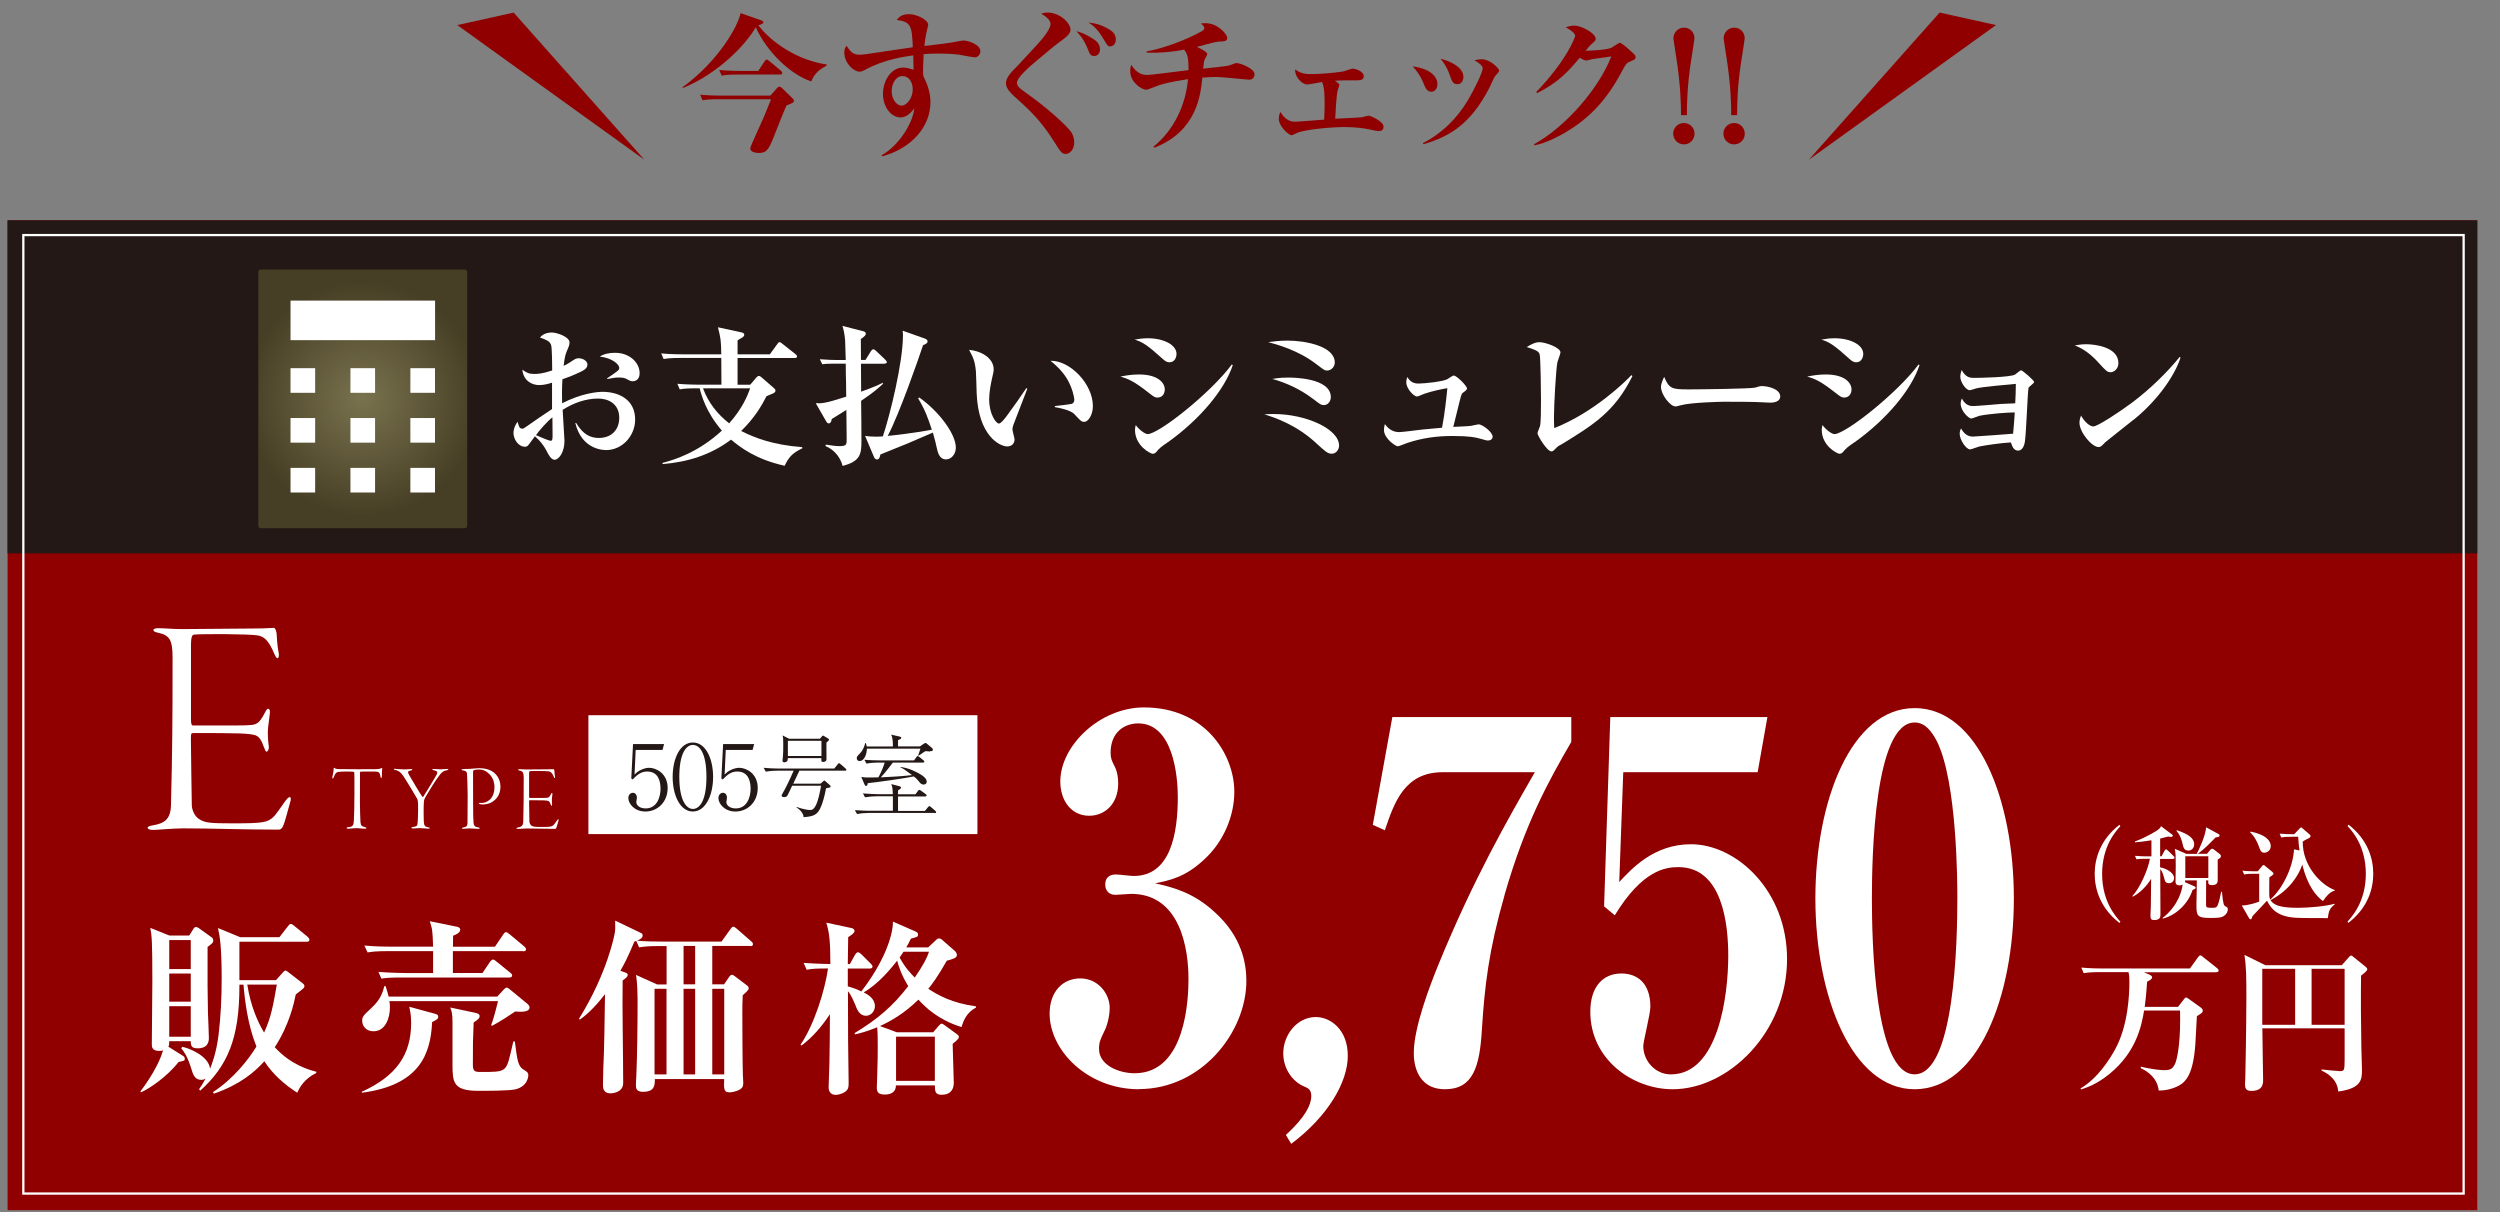 <?xml version="1.0" encoding="UTF-8"?>
<svg id="_レイヤー_2" data-name="レイヤー 2" xmlns="http://www.w3.org/2000/svg" xmlns:xlink="http://www.w3.org/1999/xlink" viewBox="0 0 330 160">
  <rect x="0" y="0" width="330" height="160" fill="#808080" stroke="none"/>
  <defs>
    <style>
      .cls-1, .cls-2 {
        fill: none;
      }

      .cls-3 {
        fill: #900000;
      }

      .cls-4 {
        fill: #231815;
      }

      .cls-5 {
        fill: #fff;
      }

      .cls-2 {
        stroke: #fff;
        stroke-miterlimit: 10;
        stroke-width: .3px;
      }

      .cls-6 {
        clip-path: url(#clippath);
      }

      .cls-7 {
        fill: url(#_名称未設定グラデーション_19);
      }
    </style>
    <clipPath id="clippath">
      <rect class="cls-1" width="330" height="160"/>
    </clipPath>
    <radialGradient id="_名称未設定グラデーション_19" data-name="名称未設定グラデーション 19" cx="47.89" cy="52.65" fx="47.89" fy="52.65" r="15.51" gradientUnits="userSpaceOnUse">
      <stop offset="0" stop-color="#79724e"/>
      <stop offset="1" stop-color="#473f25"/>
    </radialGradient>
  </defs>
  <g id="_レイヤー_4" data-name="レイヤー 4">
    <g class="cls-6">
      <rect class="cls-3" x="1" y="29.08" width="326" height="130.66"/>
      <rect class="cls-5" x="77.67" y="94.41" width="51.35" height="15.69"/>
      <path class="cls-5" d="M20.84,82.92c.96,0,1.88.12,3.21.12,1.88,0,7.92-.08,9.58-.08,1.54,0,2.04-.08,2.5-.08.17,0,.29.21.38.71.04.5.08,1.71.29,2.67.04.25,0,.62-.17.62-.12,0-.21-.12-.42-.58-.79-1.88-1.42-2.29-2.17-2.42-1.12-.21-7.42-.21-8.33-.12-.33.04-.5.12-.5,1.54v9.71c0,.62.12.75.25.75h5.67c2.13,0,2.46-.08,2.79-.29.29-.13.67-.63,1.08-1.46.17-.33.29-.46.42-.46s.21.17.21.46c0,.25-.17,1.33-.25,2.08-.08.83.04,2,.08,2.25.12.62-.17.88-.25.88-.17,0-.21-.21-.5-.92-.12-.38-.42-1.04-1-1.25-.88-.25-2.13-.29-8.13-.29-.38,0-.38.04-.38.96,0,2.08.12,7.79.12,8.58,0,.46.29,1.5,1.13,1.92.71.38,1.29.46,4.29.46,4,0,4.54-.12,5.29-.79.38-.33,1.04-1.33,1.46-1.92.42-.58.58-.75.75-.75s.21.25.04.75c-.33,1.12-.67,2.58-.92,3.08-.12.25-.29.46-.54.46-4.42,0-9.17-.17-12.58-.17-1.38,0-3.54.21-4,.21-.5,0-.75-.12-.75-.29s.29-.25.75-.33c1.5-.25,2.29-.83,2.33-2.67.17-6.75.21-10.79.21-19.46,0-2.46-.46-2.96-1.96-3.29-.42-.08-.58-.21-.58-.38,0-.08.25-.21.58-.21Z"/>
      <g>
        <path class="cls-5" d="M46.02,109.19c.58-.07.65-.28.69-.85.09-1.17.09-6.12.06-6.3-.01-.11-.05-.15-.09-.16-.07-.01-.36-.04-.92-.04s-.86.02-1.15.06c-.22.04-.37.19-.54.67-.05.12-.12.2-.16.2-.05,0-.05-.11-.04-.19.06-.36.17-.73.17-1.04,0-.11,0-.16.05-.19.02-.01.07.01.1.05.05.06.25.11.41.12.21.01,1.38.02,2.65.02.94,0,1.96,0,2.32-.01.33-.01.57-.02.78-.14.05-.04.09-.04.1-.01.01.04.01.06,0,.15-.04.15-.04.44-.04.89,0,.19-.05.28-.1.28s-.07-.11-.09-.19c-.02-.22-.11-.46-.21-.55-.11-.1-.25-.12-1.22-.12-.33,0-.99,0-1.2.02-.06.01-.07.1-.07.17,0,.44-.01,3.24-.01,3.74,0,.7.04,2.38.07,2.76.05.46.17.53.58.65.15.04.21.06.21.12,0,.07-.09.09-.25.09-.3,0-.59-.07-1.04-.07-.54,0-.91.07-1.11.07-.16,0-.22-.05-.22-.11,0-.05.12-.09.26-.11Z"/>
        <path class="cls-5" d="M52.2,101.5c.17,0,.76.06,1.15.06s.74-.04.88-.04c.15,0,.2.04.2.07,0,.06-.07.1-.21.12-.3.06-.36.14-.36.22,0,.07.07.26.21.48.22.38,1.36,2.32,1.66,2.74.01.01.11.07.15.01.51-.83,1.32-2.13,1.54-2.53.21-.33.3-.52.3-.64,0-.15-.1-.23-.44-.31-.11-.01-.22-.06-.22-.12,0-.04.07-.06.2-.06.35,0,.54.05.89.05.3,0,.62-.05.81-.05.15,0,.22.02.22.07s-.07.1-.27.12c-.36.06-.59.25-.83.55-.65.81-1.52,2.32-1.92,2.97-.12.21-.19.41-.2.52-.04.3-.04,1.08-.04,1.66,0,.32,0,.57.02.99.04.57.1.74.53.81.21.04.26.07.26.12,0,.06-.11.07-.21.07-.39,0-.8-.07-1.1-.07-.36,0-.53.05-.86.05-.17,0-.26-.05-.26-.1s.11-.09.27-.11c.48-.05.53-.16.57-.67.02-.26.05-1.06.05-1.6,0-.76-.01-1.02-.04-1.16-.01-.07-.04-.2-.07-.26-.48-.84-1.47-2.48-1.82-3-.38-.54-.67-.74-1.01-.8-.2-.04-.27-.09-.27-.12,0-.06.07-.07.23-.07Z"/>
        <path class="cls-5" d="M61.13,101.51c.19,0,.54-.01.88-.02.28-.01.99-.09,1.2-.09.99,0,1.74.27,2.21.79.43.44.64,1.07.64,1.62,0,1.17-.59,1.71-1.04,2.01-.43.31-.97.37-1.28.37-.17,0-.32-.02-.39-.05-.07-.02-.15-.06-.15-.11,0-.02.04-.06.14-.05.11.01.15.01.27.01.41,0,1.66-.32,1.66-2.11,0-.37-.1-1.12-.62-1.64-.39-.42-.83-.67-1.47-.67-.23,0-.53.05-.63.09-.05.02-.11.12-.11.23,0,.22.01,2.81.01,4.13s.02,2.17.05,2.52c.04.48.19.6.57.67.19.02.25.06.25.11,0,.06-.09.09-.2.09-.37,0-.6-.06-1.18-.06-.31,0-.62.05-.75.05-.11,0-.22-.01-.22-.07,0-.04.04-.07.21-.11.37-.07.51-.16.53-.57.01-.28.02-1.7.02-3.64,0-1.01-.06-2.65-.09-2.9-.01-.23-.16-.37-.51-.41-.07-.01-.2-.04-.2-.1,0-.04.09-.09.2-.09Z"/>
        <path class="cls-5" d="M68.54,101.53c.28,0,.55.04.95.04.55,0,2.34-.02,2.84-.02.46,0,.6-.02.74-.02.05,0,.09.06.11.21.01.15.02.51.09.79.01.07,0,.18-.05.18-.04,0-.06-.04-.12-.17-.23-.56-.42-.68-.64-.72-.33-.06-2.19-.06-2.47-.04-.1.01-.15.04-.15.46v2.87c0,.19.04.22.07.22h1.68c.63,0,.73-.02.83-.09.09-.04.2-.19.32-.43.05-.1.09-.14.12-.14s.06.05.06.14c0,.07-.05.39-.07.62-.02.25.01.59.02.67.04.19-.05.26-.07.26-.05,0-.06-.06-.15-.27-.04-.11-.12-.31-.3-.37-.26-.07-.63-.09-2.4-.09-.11,0-.11.01-.11.28,0,.62.04,2.31.04,2.54,0,.14.09.44.33.57.21.11.38.14,1.27.14,1.18,0,1.34-.04,1.57-.23.11-.1.31-.39.43-.57.12-.17.17-.22.22-.22s.06.07.01.22c-.1.33-.2.76-.27.91-.04.07-.09.14-.16.14-1.31,0-2.71-.05-3.72-.05-.41,0-1.05.06-1.18.06-.15,0-.22-.04-.22-.09s.09-.07.22-.1c.44-.07.68-.25.69-.79.05-2,.06-3.19.06-5.76,0-.73-.14-.88-.58-.97-.12-.02-.17-.06-.17-.11,0-.02.07-.06.17-.06Z"/>
      </g>
      <g>
        <path class="cls-5" d="M27.4,124.98c-.02,4.3,0,6.33.05,8.73.02.52.12,2.79.12,3.26,0,.35,0,1.41-1.48,1.41-.79,0-.91-.32-.91-.94h-2.84c0,.49-.02.54-.12.72l1.85,1.16c.1.05.32.17.32.44,0,.25-.07.27-.82.42-1.46,1.9-3.83,3.51-4.94,4l-.1-.12c.89-1.14,2.47-3.51,2.99-5.41-.15.05-.3.07-.52.07-.96,0-.96-.57-.96-.91,0-1.29.07-7.05.07-8.21,0-5.34-.07-6.08-.27-7.12l2.52,1.01h2.62l.57-.91c.07-.12.2-.22.32-.22.1,0,.27.07.37.15l1.66,1.19c.1.07.25.2.25.42,0,.32-.15.42-.74.87ZM25.18,124.09h-2.84v3.83h2.84v-3.83ZM25.18,128.51h-2.84v3.71h2.84v-3.71ZM25.18,132.82h-2.84v4.03h2.84v-4.03ZM41.74,141.64c-1.51.72-2.2,1.88-2.5,2.6-1.73-1.11-3.19-2.4-4.35-4.15-1.29,1.43-3.19,3.07-6.67,4.28l-.1-.22c2.69-1.73,4.75-4.38,5.73-6.01-1.14-2.82-1.53-6.03-1.71-8.16h-.54v.22c0,6.87-1.56,10.51-5.17,13.77l-.15-.2c.22-.32.44-.62.84-1.38-.12.07-.3.15-.57.15-.87,0-1.09-.77-1.31-1.51-.52-1.66-.96-2.22-1.31-2.65l.12-.2c.87.15,3.49,1.19,3.68,2.89.22-.54.82-2.08,1.11-4.38.3-2.47.42-4.99.42-7.49,0-4.25-.25-5.69-.49-6.7l2.94,1.21h5.17l1.11-1.43c.17-.22.25-.32.4-.32.12,0,.22.07.47.27l1.73,1.41c.1.1.25.25.25.4,0,.25-.22.27-.37.27h-8.87v5.07h4.82l.89-.99c.15-.15.22-.27.35-.27s.2.05.35.17l1.95,1.51c.1.07.22.2.22.35,0,.25-.1.32-1.14,1.11-.22,1.09-.82,3.96-2.77,6.97,2.1,2.32,4.52,2.99,5.49,3.24l-.02.17ZM32.64,129.97c.47,2.97,1.43,4.99,2.22,6.33.94-2.03,1.21-3.66,1.68-6.33h-3.91Z"/>
        <path class="cls-5" d="M57.04,134.92c-.2,4.25-1.66,8.31-9.25,9.32l-.05-.12c4.52-2.05,6.53-4.84,6.53-9.1,0-.96-.12-1.58-.25-2.13l3.26.89c.3.07.57.15.57.42,0,.3-.2.4-.82.72ZM67.99,133.53c-.3.22-2.15,1.43-3.04,1.88l-.12-.1c.2-.52.4-1.11.91-3.16h-14.34c.05.27.07.54.07.82,0,1.38-.57,3.16-2.18,3.16-1.04,0-1.48-.79-1.48-1.36s.12-.69,1.21-1.71c1.29-1.19,1.51-2.15,1.71-2.89h.17c.17.49.27.89.4,1.38h14.34l.84-.91c.15-.15.25-.27.4-.27.1,0,.22.05.47.27l2.25,1.85c.2.15.3.35.3.49,0,.67-1.19.59-1.9.54ZM69.05,125.55h-9.27v2.89h3.91l.99-1.48c.07-.1.25-.3.4-.3.12,0,.2.05.44.25l1.83,1.48c.1.07.25.2.25.37,0,.22-.2.27-.37.27h-14.21c-1.51,0-2.05.05-2.67.15l-.4-.89c1.51.12,3.24.15,3.51.15h3.71v-2.89h-5.98c-1.51,0-2.05.07-2.67.17l-.42-.91c1.51.15,3.26.15,3.53.15h5.54c-.07-2.13-.1-2.32-.44-3.36l3.53.72c.15.02.49.1.49.4,0,.44-.67.69-.94.79-.02.89-.02,1.16-.02,1.46h5.54l1.09-1.61c.07-.12.22-.32.37-.32.1,0,.2.05.47.27l1.93,1.61c.12.12.25.22.25.4,0,.22-.22.25-.37.25ZM68.01,143.79c-.74.2-3.81.2-4.87.2-3.31,0-3.41-1.11-3.41-3.49v-5.56c0-1.19-.12-1.51-.3-1.95l3.39.72c.17.05.49.12.49.42,0,.32-.35.54-.79.84-.1,2.47-.1,2.6-.1,5.54,0,.89.22.99,1.04.99,3.24,0,3.34,0,3.93-2.45.27-1.16.3-1.29.37-1.58h.2c.32,2.55.42,3.31,1.21,3.76.44.25.57.4.57.69,0,.05,0,1.46-1.73,1.88Z"/>
        <path class="cls-5" d="M99.01,124.86h-4.99v5.07h1.56l.62-.91c.2-.3.32-.35.42-.35s.27.1.35.17l1.66,1.26c.1.07.2.2.2.35,0,.25-.42.59-.79.92-.05,1.09-.05,1.41-.05,2.6,0,1.48.02,6.35.07,7.89,0,.15.05.87.05.99,0,.37,0,.69-.42.94-.52.32-1.16.4-1.38.4-.77,0-.77-.42-.72-1.75h-9.15c0,.77,0,1.68-1.56,1.68-.89,0-.94-.47-.94-.89,0-.22.02-.79.05-1.09.12-2.65.17-6.92.17-9.69,0-1.19-.02-2.6-.2-3.76l2.79,1.26h1.24v-5.07h-.96c-1.51,0-2.05.07-2.67.17l-.37-.84-.25.07c-.84,2.05-1.43,3.14-1.85,3.86l.62.22c.25.1.35.17.35.32,0,.22-.15.37-.67.74-.07,3.76.07,9.76.07,13.52,0,1.38-1.63,1.38-1.68,1.38-.99,0-.99-.79-.99-1.16,0-1.11.07-2.89.12-4,.05-1.71.07-2.35.15-7.93-1.58,2.05-2.74,2.94-3.31,3.36l-.12-.12c3.78-6.08,4.7-11.17,4.72-11.32.07-.47.07-.59.05-1.63l3.36,1.61c.12.05.27.12.27.35,0,.3-.27.49-.74.69,1.11.1,2.25.12,3.39.12h7.76l1.19-1.66c.17-.25.25-.3.37-.3s.2.05.44.25l1.9,1.66c.15.12.25.22.25.4,0,.22-.2.25-.37.25ZM87.98,130.52h-1.58v11.3h1.58v-11.3ZM91.76,124.86h-1.53v5.07h1.53v-5.07ZM91.76,130.52h-1.53v11.3h1.53v-11.3ZM95.6,130.52h-1.58v11.3h1.58v-11.3Z"/>
        <path class="cls-5" d="M126.94,135.58c-3.09-.96-4.77-2.6-5.71-3.63-1.93,1.9-3.73,2.87-5.07,3.49l2.22.82h4.8l.72-.84c.07-.07.27-.3.37-.3s.2.05.37.17l1.63,1.19c.07.05.3.2.3.37,0,.15,0,.3-.82.94,0,.35.15,4.92.15,5.14,0,.69-.27,1.58-1.63,1.58-.82,0-.87-.47-.87-1.24h-5.14c.02.84-.62,1.21-1.41,1.21-.96,0-1.11-.32-1.11-.99,0-.22.05-1.24.05-1.46.07-1.85.07-3.26.07-3.88,0-.84,0-1.71-.07-2.55-1.41.57-2.25.79-2.92.94l-.07-.17c3.07-1.85,5.07-3.58,7.09-6.2-.92-1.48-1.29-2.69-1.46-3.36-.77.96-2.4,3.02-4.42,4.18.57.3,1.48.82,1.48,1.83,0,.57-.44,1.26-1.19,1.26-.87,0-1.19-.87-1.43-1.51-.12-.27-.49-1.21-.94-1.73,0,1.95,0,3.78.02,6.53,0,1.56.07,4.05.07,5.61,0,.49-.02.82-.47,1.14-.54.37-1.11.4-1.26.4-.54,0-.91-.35-.91-.99,0-.49.1-2.67.1-3.11.05-1.8.05-3.88.07-6.55-1.04,1.58-2.25,3.02-3.76,4.15l-.12-.12c1.8-2.62,3.21-7.14,3.63-10.06-1.51,0-2.08.02-2.82.17l-.4-.91c1.56.12,3.41.15,3.53.15,0-3.02-.15-4.23-.54-5.46l3.36.72c.12.02.37.15.37.37,0,.32-.64.69-.84.82-.02.57-.05,3.04-.05,3.56h.27l.69-1.24c.07-.12.22-.32.37-.32s.35.15.47.27l1.21,1.21c.17.17.25.27.25.4,0,.22-.2.27-.37.27h-2.89v2.35c.72.2,1.24.4,1.78.67,2.92-3.76,4.18-7.27,4.18-9.22l2.94,1.29c.3.12.37.25.37.42,0,.3-.1.32-.94.54-.25.52-.37.74-.62,1.16h2.89l1.11-1.04c.07-.07.2-.15.32-.15s.27.05.4.17l1.75,1.53c.07.07.22.3.22.47,0,.42-.49.54-1.33.77-1.24,2.18-1.98,3.14-2.45,3.71,1.26.82,3.09,1.88,6.3,2.32v.15c-1.31.72-1.66,1.78-1.93,2.62ZM123.4,136.84h-5.12v5.83h5.12v-5.83ZM119.27,125.62c-.12.17-.25.37-.52.77.74,1.38,1.53,2.18,2,2.65,1.19-1.76,1.61-2.6,1.88-3.41h-3.36Z"/>
      </g>
      <g>
        <path class="cls-4" d="M85.17,107.12c-1.41,0-2.23-1.03-2.23-1.78,0-.37.24-.69.61-.69.29,0,.52.25.52.65,0,.15-.08.49-.08.57,0,.42.44.84,1.24.84,1.51,0,1.96-1.53,1.96-2.6,0-1-.3-2.27-1.77-2.27-.83,0-1.33.46-1.91,1.05l-.18-.13.23-4.54h4.1l-.21.77h-3.54l-.15,3.25c.26-.26.46-.45.92-.65.38-.17.73-.24,1.02-.24.92,0,2.43.75,2.43,2.66s-1.39,3.11-2.92,3.11Z"/>
        <path class="cls-4" d="M91.46,107.12c-1.68,0-2.67-2.14-2.67-4.56s.97-4.55,2.67-4.55,2.67,2.14,2.67,4.55-1,4.56-2.67,4.56ZM91.46,98.33c-.9,0-1.79,1.13-1.79,4.22s.92,4.23,1.79,4.23c.83,0,1.79-.97,1.79-4.23s-.96-4.22-1.79-4.22Z"/>
        <path class="cls-4" d="M97.06,107.12c-1.41,0-2.23-1.03-2.23-1.78,0-.37.24-.69.61-.69.29,0,.52.25.52.65,0,.15-.08.49-.08.57,0,.42.44.84,1.24.84,1.51,0,1.96-1.53,1.96-2.6,0-1-.3-2.27-1.77-2.27-.83,0-1.33.46-1.91,1.05l-.18-.13.23-4.54h4.1l-.21.77h-3.54l-.15,3.25c.26-.26.46-.45.92-.65.38-.17.73-.24,1.02-.24.92,0,2.43.75,2.43,2.66s-1.39,3.11-2.92,3.11Z"/>
        <path class="cls-4" d="M111.56,101.73h-6.04c-.23.48-.58,1.24-.81,1.71h3.6l.34-.3s.12-.11.17-.11c.04,0,.12.08.18.13l.52.46s.12.1.12.2c0,.06-.05.11-.11.13-.06.02-.32.07-.49.1-.19,1.06-.49,2.08-.76,2.64-.43.88-.92,1.08-2.2,1.18-.02-.18-.06-.31-.13-.45-.26-.49-.67-.75-.81-.84l.02-.06c1.02.37,1.66.4,1.76.4.26,0,.51-.06.81-.7.31-.67.52-1.74.65-2.5h-3.82c-.14.33-.59,1.24-.61,1.27-.08.18-.27.23-.44.23-.2,0-.34-.07-.34-.19,0-.08.06-.18.07-.2.43-.73.89-1.65,1.52-3.1h-2.15c-.24,0-.95.02-1.52.13l-.29-.51c.62.05,1.35.1,1.97.1h7.35l.45-.56c.07-.09.12-.15.18-.15.07,0,.15.07.21.13l.64.56c.06.06.12.11.12.18,0,.12-.13.13-.19.13ZM109.09,98.01v1.03c0,.19.02,1.06.01,1.18-.01.24-.21.36-.43.36-.27,0-.26-.09-.25-.51h-4.43c0,.23-.02.31-.06.36-.08.14-.27.2-.4.2-.14,0-.24-.08-.24-.23,0-.13.06-.5.06-.58.04-.48.04-1,.04-1.59,0-.74-.01-.9-.1-1.16l.86.44h4.09l.25-.3c.07-.08.1-.11.15-.11.04,0,.06.01.15.07l.51.31c.06.04.13.07.13.17,0,.11-.24.27-.34.37ZM108.43,97.79h-4.43v2h4.43v-2Z"/>
        <path class="cls-4" d="M123.39,107.31h-8.74c-.42,0-1.07.05-1.52.14l-.29-.51c.89.07,1.76.08,1.97.08h3.05v-1.91h-2.15c-.42,0-1.08.05-1.53.13l-.27-.51c.89.07,1.75.1,1.97.1h1.97c-.04-.84-.04-.87-.2-1.33l1.11.29c.08.04.18.08.18.19s-.27.27-.4.36c-.01.08-.01.39-.01.5h2.31l.33-.44c.07-.09.11-.14.17-.14s.11.02.24.12l.61.44s.12.08.12.18c0,.12-.11.13-.19.13h-3.58v1.91h3.55l.39-.48c.07-.1.13-.15.21-.15.05,0,.06.01.19.12l.57.49c.07.07.12.11.12.19,0,.11-.1.12-.18.12ZM122.76,99.2c-.15,0-.46-.04-.58-.05-.17.08-.23.11-.52.33-.19.13-.3.2-.4.27l-.06-.04c.04-.11.29-.87.3-.89h-7.07c-.01.82-.4,1.64-.95,1.64-.21,0-.39-.13-.39-.37,0-.21.1-.32.39-.61.38-.37.61-.88.73-1.4h.07c.06.15.09.25.13.45h3.45c0-.42,0-1.13-.23-1.56l1.13.26c.18.05.21.07.21.14,0,.15-.15.21-.43.33v.82h2.9l.42-.29c.06-.04.26-.17.29-.17.06,0,.11.04.21.12l.63.52c.14.12.15.2.15.26,0,.13-.06.2-.37.2ZM121.91,103.56c-.3,0-.44-.18-.68-.48-.24-.31-.48-.49-.61-.59-.93.21-5.06.8-6.09.89,0,.08-.01.36-.21.36-.07,0-.13-.02-.23-.25l-.4-.94c.36.07.44.08,1.15.08.64,0,.92-.01,1.11-.02.34-.63.62-1.27.83-1.95h-.88c-.24,0-.96.02-1.53.14l-.27-.51c.62.05,1.35.08,1.97.08h4.58l.31-.42c.05-.08.09-.15.17-.15s.2.11.23.13l.53.42s.12.11.12.18c0,.13-.12.13-.18.13h-3.97c-.19.25-1.01,1.33-1.59,1.95,1.32-.06,2.82-.14,4.12-.3-1.03-.76-1.14-.84-1.51-1v-.07c.45.07.96.17,1.58.44,1.06.48,1.87.96,1.87,1.5,0,.12-.07.38-.42.38Z"/>
      </g>
      <g>
        <path class="cls-5" d="M150.36,143.78c-6.87,0-11.81-5.18-11.81-9.97,0-2.95,1.76-4.66,4.05-4.66,2.41,0,3.88,2.1,3.88,3.87,0,1.12-.35,2.43-.7,3.08-.53,1.12-.71,1.44-.71,2.36,0,2.16,2.64,3.21,4.7,3.21,6.81,0,7.11-9.97,7.11-12.46,0-3.8-1-11.22-7.58-11.22-.29,0-1.7.13-2.06.13-.82,0-1.35-.52-1.35-1.38s.53-1.31,1.41-1.31c.35,0,2,.2,2.35.2,4.88,0,5.82-5.64,5.82-10.43,0-2.69-.59-9.71-5.23-9.71-1.76,0-3.64,1.11-3.64,3.87,0,.79.18,1.05.41,1.57.18.33.59,1.05.59,2.49,0,2.76-1.82,4.26-3.82,4.26-2.41,0-3.82-2.03-3.82-4.53,0-4.72,5.23-9.77,11.04-9.77,8.11,0,11.93,6.23,11.93,11.15,0,3.08-1.35,6.56-4.05,8.99-2.47,2.3-4.52,2.69-6.4,3.08,2.29.52,5.05,1.18,7.93,3.87,3.47,3.15,4.11,6.63,4.11,8.99,0,6.82-5.93,14.3-14.16,14.3Z"/>
        <path class="cls-5" d="M170.44,150.99l-.7-1.18c2.58-2.36,3.35-4,3.35-5.12,0-.85-.41-1.05-.88-1.25-1.65-.66-2.82-2.43-2.82-4.4,0-2.43,1.82-4.79,4.29-4.79,1.94,0,4.23,1.64,4.23,5.12s-2.64,8-7.46,11.61Z"/>
        <path class="cls-5" d="M198.61,118.13c-2.11,7.35-2.64,12.07-3,17.78-.29,4.92-1.17,7.87-4.88,7.87-3.05,0-4.11-2.36-4.11-4.79,0-3.41,2.17-8.99,3.23-11.61,4.7-11.48,9.22-19.29,12.75-25.45h-12.16c-5.05,0-6.4,4-7.64,7.67l-1.59-.72,2.58-14.23h23.62v3.28c-3,5.18-6.05,10.63-8.81,20.2Z"/>
        <path class="cls-5" d="M214.27,101.93l-.53,14.5c1.65-1.77,4.58-4.99,9.46-4.99,5.99,0,12.69,6.1,12.69,15.15,0,9.71-7.75,17.19-15.1,17.19-5.29,0-10.87-3.94-10.87-10.23,0-3.28,1.65-5.05,4.11-5.05,2,0,3.82,1.18,3.82,4.4,0,.92-.94,4.59-.94,5.18,0,1.9,1.53,3.74,3.64,3.74,6.29,0,7.58-10.43,7.58-15.68,0-4-.71-11.68-6.58-11.68-1.7,0-4.76.39-8.4,6.36l-1.41-1.18.82-24.99h20.74l-1.29,7.28h-17.74Z"/>
        <path class="cls-5" d="M252.73,143.78c-8.28,0-13.1-12.27-13.1-25.19s4.76-25.12,13.1-25.12,13.1,12.07,13.1,25.12-4.76,25.19-13.1,25.19ZM255.61,97.73c-.65-1.18-1.47-2.36-2.88-2.36-5.29,0-5.64,17.58-5.64,23.22s.35,23.22,5.64,23.22,5.64-17.58,5.64-23.22c0-1.77,0-15.55-2.76-20.86Z"/>
      </g>
      <g>
        <path class="cls-5" d="M292.56,128.34h-9.56l.7.3c.34.14.38.3.38.38,0,.24-.46.46-.66.56-.08,1.04-.14,2.05-.32,3.33h4.4l.8-1.04c.08-.1.16-.2.28-.2.08,0,.22.1.3.16l1.63,1.17c.16.12.26.26.26.4,0,.24-.08.28-.78.74-.04.58-.18,3.29-.2,3.65-.28,3.96-1.2,5.08-2.43,5.64-.56.26-1.33.52-2.41.52-.18-1.61-1.35-2.47-2.39-2.97l.04-.18c1.81.44,2.85.46,3.11.46.72,0,1.1-.12,1.45-.96.16-.4.62-2.17.62-5.62,0-.46,0-1.02-.02-1.29h-4.74c-.34,2.13-1.1,5.52-4.52,8.33-1.71,1.41-3.09,1.85-3.79,2.09l-.08-.14c2.27-1.31,3.9-3.92,4.58-5.18,1.73-3.15,1.87-7.33,1.87-8.86,0-.68-.02-.86-.12-1.31h-3.74c-1.22,0-1.67.06-2.17.14l-.32-.74c1.2.12,2.63.12,2.85.12h11.49l1.06-1.47c.08-.12.2-.26.32-.26.1,0,.24.12.36.22l1.85,1.47c.12.1.2.2.2.3,0,.2-.18.22-.3.22Z"/>
        <path class="cls-5" d="M311.66,128.76c-.04,2.71-.02,6.47.04,9.54.02.44.08,2.45.08,2.85,0,1.29,0,2.51-3.13,2.93-.14-1.75-1.61-2.47-2.21-2.77l.02-.14c.56.08,2.33.22,2.41.22.56,0,.62-.1.62-1.53v-4.12h-10.86c0,1.06.1,5.8.1,6.79,0,.48,0,1.47-1.57,1.47-.74,0-.82-.42-.82-.88,0-.14.04-.74.04-.86.02-.46.14-7.31.14-10.56,0-2.47,0-4.06-.26-5.66l2.77,1.37h10.08l.94-1.06c.06-.06.18-.22.28-.22s.16.06.32.18l1.59,1.29c.12.1.24.2.24.34,0,.22-.52.62-.82.84ZM302.96,127.88h-4.34v7.39h4.34v-7.39ZM309.49,127.88h-4.36v7.39h4.36v-7.39Z"/>
      </g>
      <g>
        <path class="cls-5" d="M279.77,121.83c-2.55-1.98-3.27-4.48-3.27-6.48s.72-4.5,3.27-6.48l.12.19c-.58.62-2.41,2.61-2.41,6.3s1.85,5.68,2.41,6.3l-.12.19Z"/>
        <path class="cls-5" d="M286.83,113.38h-1.7v1.11c.71.11,1.85.66,1.85,1.43,0,.17-.11.66-.67.66-.47,0-.54-.24-.68-.82-.09-.35-.25-.82-.48-1.03,0,1.65.03,4.3.03,5.96,0,.29,0,.76-.84.76-.32,0-.48-.09-.48-.58,0-.2.05-1.07.05-1.25.01-.58.04-3.09.04-3.62-.56.95-1.53,1.92-2.44,2.37l-.04-.09c.99-1.03,2.08-3.51,2.32-4.92h-.71c-.58,0-.79.03-1.06.07l-.21-.46c.6.05,1.21.07,1.51.07h.67v-2.12c-.99.16-1.65.23-2.17.27v-.12c.54-.19,1.65-.68,2.69-1.31.54-.33.64-.48.75-.7l1.47,1.11c.05.04.08.08.08.13,0,.17-.19.17-.25.17-.09,0-.21-.01-.35-.05-.59.16-.82.21-1.07.27v2.34h.19l.39-.74c.05-.09.12-.17.2-.17.11,0,.19.11.24.15l.76.74c.08.07.12.13.12.2,0,.13-.11.15-.2.15ZM293.48,120.96c-.31.17-.76.21-1.7.21-1.81,0-1.85-.29-1.85-1.82,0-.5.07-2.69.05-3.14h-1.54c0,.08-.01.15-.03.23l1.26.56c.05.03.15.09.15.16,0,.13-.09.2-.4.31-.6,1.9-2.29,3.39-3.93,3.79l-.03-.08c2.16-1.71,2.57-3.76,2.65-4.42-.09.05-.23.11-.4.11-.54,0-.54-.36-.54-.55,0-.31.03-1.73.03-2.02,0-1.43-.01-1.66-.13-2.26l1.53.67h1.43l-.05-.03c.21-.36,1.17-2.37,1.23-3.48l1.66.91s.12.09.12.17c0,.21-.32.24-.52.25-1.04,1.07-1.49,1.53-2.36,2.17h1.22l.42-.51c.08-.11.16-.16.24-.16s.17.05.23.09l.79.62c.05.04.15.13.15.27,0,.21-.25.38-.42.43v2.61c0,.36,0,.79-.76.79-.52,0-.51-.25-.48-.63h-.29c0,.51-.01,2.76-.01,3.22,0,.4.15.4.87.4.33,0,.54-.01.68-.38.2-.51.29-1,.44-1.73h.11c.16,1.74.25,1.79.48,1.93.24.13.29.16.29.39,0,.16-.05.6-.59.91ZM288.85,112.27c-.54,0-.63-.38-.75-.88-.05-.25-.27-1.15-.8-1.7l.04-.11c1.41.5,2.29.99,2.29,1.88,0,.52-.39.82-.78.82ZM291.5,113.03h-3.04v2.87h3.04v-2.87Z"/>
        <path class="cls-5" d="M307.26,121.19c-.72.01-3.59,0-4.3-.05-2.3-.17-3.16-1.11-3.71-2.25-.05.05-1.59,1.7-1.92,2.04-.03.05-.09.29-.12.33-.03.04-.08.09-.13.09-.11,0-.19-.11-.21-.16l-.96-1.67c.83.03,2.09-.42,2.3-.51v-3.67h-.75c-.76,0-1.07.05-1.23.09l-.23-.5c.62.07,1.5.08,1.61.08h.42l.54-.66c.09-.12.16-.17.21-.17s.13.05.21.12l.95.78c.08.07.16.16.16.24s-.05.15-.19.24c-.16.11-.2.13-.36.27,0,.29-.03,2.4.01,2.59.28,1.23,1.85,1.41,3.82,1.41,1.41,0,3.64-.2,4.8-.54v.09c-.71.56-.78.91-.91,1.81ZM298.89,112.56c-.44,0-.55-.35-.7-.78-.19-.59-.64-1.45-1.18-1.92l.08-.09c1.92.39,2.65,1.15,2.65,1.92,0,.58-.5.87-.86.87ZM306.63,118.94c-.88-.63-2.04-2-2.73-4.81-.44,1.34-1.65,3.36-4.17,4.68l-.04-.08c1.8-1.61,3.03-4.54,3.12-6.62l.72.15c-.11-.87-.12-1.03-.17-1.81h-.79c-.82,0-1.11.03-1.45.09l-.21-.5c.63.05,1.27.08,1.92.08l.7-.74c.08-.08.13-.16.23-.16.05,0,.11.07.16.11l.91.78s.17.16.17.25c0,.16-.21.28-.38.35-.31.15-.46.24-.66.38-.04,3.23,2.45,5.76,4.22,6.39v.09c-.28.07-.74.19-1.55,1.37Z"/>
        <path class="cls-5" d="M310,121.83l-.12-.19c.56-.62,2.41-2.61,2.41-6.3s-1.84-5.68-2.41-6.3l.12-.19c2.55,1.98,3.27,4.47,3.27,6.48s-.72,4.5-3.27,6.48Z"/>
      </g>
      <rect class="cls-4" x="1" y="29.08" width="326" height="43.96"/>
      <g>
        <rect class="cls-7" x="34.1" y="35.58" width="27.57" height="34.14" rx=".31" ry=".31"/>
        <rect class="cls-5" x="38.35" y="39.68" width="19.08" height="5.22"/>
        <g>
          <rect class="cls-5" x="38.35" y="48.6" width="3.25" height="3.25"/>
          <rect class="cls-5" x="38.35" y="55.18" width="3.25" height="3.25"/>
          <rect class="cls-5" x="38.35" y="61.76" width="3.25" height="3.25"/>
        </g>
        <g>
          <rect class="cls-5" x="46.26" y="48.6" width="3.25" height="3.25"/>
          <rect class="cls-5" x="46.26" y="55.18" width="3.25" height="3.25"/>
          <rect class="cls-5" x="46.26" y="61.76" width="3.25" height="3.25"/>
        </g>
        <g>
          <rect class="cls-5" x="54.17" y="48.6" width="3.25" height="3.25"/>
          <rect class="cls-5" x="54.17" y="55.18" width="3.25" height="3.25"/>
          <rect class="cls-5" x="54.17" y="61.76" width="3.25" height="3.25"/>
        </g>
      </g>
      <g>
        <path class="cls-5" d="M80.04,59.41c-.32,0-3.23,0-4.1-3.57h.12c.56.9,1.35,1.97,2.99,1.97s2.69-1.06,2.69-2.65c0-1.95-1.55-2.55-2.77-2.55-1.67,0-3.27.58-4.7,1.49.04.68.24,3.92.24,4.08,0,1.59-.78,2.51-1.31,2.51-.48,0-.88-.82-1.06-1.19-.38-.74-.9-1.37-1.53-1.91-.16.24-.44.58-.58.78-.26.36-.38.6-.74.6-.86,0-1.51-.98-1.51-1.83,0-.1,0-.74.54-1.47.04.12.18.62.26.74.06.08.2.18.36.18.14,0,.28-.1.54-.28,1.12-.78,2.57-1.79,3.39-2.31v-3.49c-.42.14-1.06.32-1.69.32-.98,0-2.09-.58-2.23-2.03.6.42.88.56,1.59.56.48,0,1.08-.04,2.35-.46,0-.7-.02-2.95-.14-3.35-.18-.54-.66-.7-1.47-1,.36-.46.96-.66,1.57-.66s2.33.54,2.33,1.33c0,.22-.12.58-.16.66-.4.9-.46,1.1-.62,2.41.34-.16.58-.28.9-.5.58-.4.74-.5,1.1-.5.52,0,1.14.34,1.14.82,0,.56-.48.8-1.55,1.27-.3.14-.86.38-1.75.68-.08,1.33-.06,2.29-.04,3.17,2.55-1.31,4.62-1.51,5.34-1.51,2.11,0,4.3,1,4.3,3.65,0,2.17-1.71,4.04-3.84,4.04ZM72.92,55.09c-.6.44-1.83,1.83-2.17,2.35.64.28,1.71.74,1.93.74.16,0,.26-.04.26-.62,0-.36-.02-2.07-.02-2.47ZM83.56,50.33c-.3,0-.4-.06-1.02-.38-.26-.12-.76-.12-.86-.12-.46,0-.64.04-1.53.2v-.1c1.53-1.04,1.59-1.08,1.59-1.39,0-.38-.82-1.27-2.57-1.47.58-.38,1.31-.5,2.01-.5,1.95,0,3.25,1.31,3.25,2.69,0,1.02-.76,1.06-.86,1.06Z"/>
        <path class="cls-5" d="M103.57,61.48c-3.88-.86-5.92-2.49-7.07-3.45-2.75,2.07-5.82,2.97-9.04,3.23v-.16c1.61-.42,4.72-1.39,7.83-4.26-2.13-2.45-2.73-4.78-2.93-5.58h-.46c-1.22,0-1.67.04-2.17.14l-.32-.74c1.2.1,2.63.12,2.85.12h2.97c0-.76-.02-3.43-.02-3.53h-5.44c-1.23,0-1.67.06-2.17.14l-.32-.74c1.23.12,2.63.12,2.87.12h5.06c-.04-1.85-.06-2.05-.44-3.57l3.13.68c.2.04.34.14.34.3,0,.14-.08.24-.18.32-.12.08-.56.34-.7.42v1.85h4.26l.98-1.35c.1-.14.18-.26.3-.26.1,0,.24.1.38.22l1.73,1.37c.1.08.2.18.2.3,0,.14-.1.2-.3.2h-7.55v3.53h1.67l.8-.94c.1-.12.22-.22.34-.22s.22.08.32.16l1.67,1.45c.12.1.2.18.2.34,0,.18-.14.28-.36.38-.12.06-.7.28-.82.34-.62,1.23-1.57,2.87-3.35,4.6,1.73.88,4.2,1.85,8.07,2.13v.16c-1.45.68-1.85,1.31-2.33,2.31ZM92.8,51.26c.68,1.87,1.89,3.41,3.45,4.62,1.79-2.01,2.45-3.73,2.77-4.62h-6.23Z"/>
        <path class="cls-5" d="M116.74,48.01h-3.09l.02,3.69c1.79-.64,2.39-.94,2.87-1.18v.16c-.48.44-1.19,1.1-2.87,2.23.02.9.04,4.66.04,5.3,0,1.73-.14,2.69-2.49,3.29-.22-.88-.88-2.05-2.27-2.63l.08-.18c.66.1,1.24.2,1.77.2.96,0,.96-.22.96-.92,0-.6-.04-3.29-.04-3.86-.64.4-1.87,1.16-1.93,1.2-.04.36-.18.58-.4.58-.14,0-.26-.14-.34-.28l-1.37-2.39c.74.04,1.17.06,4.02-.86,0-.58,0-.72-.02-1.87-.02-.42-.04-1.67-.04-2.49h-1.59c-.88,0-1.22.04-1.51.08l-.32-.66c.94.08,1.95.1,2.19.1h1.23c-.04-1.21-.06-2.27-.08-2.55-.08-1.02-.24-1.57-.36-1.95l2.67.68c.26.06.42.16.42.34,0,.2-.14.34-.66.72,0,.32.02,1.83.02,2.75h.6l.7-1.14c.1-.16.2-.26.32-.26s.24.08.36.2l1.23,1.17c.1.1.2.22.2.34s-.16.18-.32.18ZM124.89,60.64c-.9,0-1.1-.92-1.23-1.49-.12-.58-.24-1.06-.52-2.05-3.23,1.41-3.57,1.55-6.63,2.77-.04.02-.16.08-.3.12-.06.42-.2.66-.46.66-.14,0-.3-.12-.38-.32l-1.18-2.79c.42.06.84.1,1.43.1.38,0,.64-.02.92-.04.96-2.87,2.65-9.78,2.65-13.33,0-.18,0-.32-.04-.62l2.87,1.02c.24.08.42.18.42.4,0,.18-.12.3-.6.5-.62,1.87-3.09,8.98-4.66,11.97.72-.06,4.08-.46,5.82-.82-.46-1.41-.88-2.63-1.81-4.14l.14-.12c2.53,1.77,4.84,4.78,4.84,6.63,0,.84-.58,1.55-1.29,1.55Z"/>
        <path class="cls-5" d="M133.76,56.1c-.08.28-.12.44-.12.56,0,.22.28,1.16.28,1.35,0,.56-.4.92-.96.92-.98,0-3.81-1.37-4.04-7.01-.02-.46-.06-2.49-.1-2.91-.14-1.41-.36-1.81-.9-2.83,1.43.12,3.25.98,3.25,2.61,0,.22-.06.4-.1.62-.28,1.22-.5,2.29-.5,3.33,0,1.89.9,3.17,1.29,3.17.26,0,.76-.64,1.04-1.02.68-.9,2.19-3.05,2.57-3.65l.14.06c-.16.38-1.83,4.72-1.85,4.8ZM143.1,55.68c-.34,0-.44-.1-1.27-1-.52-.58-2.15-.86-2.59-.94v-.14c.16-.02,2.03-.22,2.25-.3.12-.04.32-.18.32-.54,0-.34-.28-1.61-.96-2.75-.68-1.12-1.61-1.93-2.19-2.39,2.63-.04,5.6,3.09,5.6,5.98,0,1.18-.62,2.09-1.16,2.09Z"/>
        <path class="cls-5" d="M152.77,52.48c-.32,0-.48-.12-1.1-.6-1.99-1.57-2.73-1.87-3.78-2.17.7-.14,1.47-.28,2.45-.28,2.57,0,3.41,1.14,3.41,1.97,0,.52-.28,1.08-.98,1.08ZM154.36,47.82c-.38,0-.64-.22-.9-.46-1.93-1.73-2.59-2.21-3.69-2.53.5-.08,1-.18,1.73-.18,2.13,0,3.8.88,3.8,2.07,0,.4-.22,1.1-.92,1.1ZM154.18,58.35c-.98.68-1.08.76-1.57,1.33-.04.06-.2.22-.46.22-.24,0-2.33-1-2.33-3.17,0-.24.04-.38.1-.62.46.64,1.24,1.19,1.57,1.19,1.47,0,8.37-5.48,11.1-9.18l.14.06c-1.06,3.25-4.38,7.21-8.55,10.18Z"/>
        <path class="cls-5" d="M175.81,59.89c-.56,0-.86-.28-2.07-1.39-2.65-2.47-5.58-3.41-6.85-3.81.44-.02.76-.04,1.22-.04,4.28,0,8.65,1.97,8.65,4.18,0,.46-.36,1.06-.96,1.06ZM175.19,48.91c-.34,0-.4-.06-1.51-.9-2.35-1.79-5.16-2.55-6.27-2.85.6-.08,1.49-.2,2.55-.2,2.33,0,6.23.72,6.23,2.89,0,.6-.5,1.06-1,1.06ZM174.75,53.47c-.36,0-.44-.06-1.35-.76-1.63-1.25-3.49-2.15-5.46-2.69,1.04-.18,1.67-.18,2.11-.18.52,0,5.62,0,5.62,2.59,0,.46-.32,1.04-.92,1.04Z"/>
        <path class="cls-5" d="M196.43,58.15c-.16,0-.26-.02-1.18-.28-.44-.12-1.16-.32-3.59-.32-2.01,0-4,.28-5.9.92-.2.06-1.06.44-1.27.44-.26,0-1.81-1.02-1.81-2.17,0-.26.06-.5.12-.76.28.36.82,1.06,1.89,1.06.36,0,2.57-.28,3.05-.34,1.04-.1,2.31-.2,2.61-.24.36-1.87.6-4.14.7-5.22-.48.06-2.11.4-3.05.74-.16.06-.82.36-.96.36-.4,0-1.41-1.02-1.41-1.87,0-.28.06-.48.12-.7.3.42.62.86,1.49.86.74,0,3.09-.24,3.78-.56.14-.08.72-.5.86-.5.4,0,1.77,1.37,1.77,1.73q0,.16-.54.54c-.18.12-.2.22-.42,1.04-.14.54-.72,2.97-.86,3.47.38-.02,2.03-.08,2.35-.14.16-.02.86-.2,1-.2.46,0,1.85,1,1.85,1.65,0,.2-.18.48-.58.48Z"/>
        <path class="cls-5" d="M205.98,58.71c-.42.26-.46.3-.82.68-.18.18-.3.2-.36.2-.6,0-1.85-2.11-1.85-2.39,0-.16.28-.8.32-.92.14-.4.14-2.37.14-3.57,0-.5-.04-5.54-.18-5.96-.14-.4-.54-.58-1.71-.94.58-.34,1.1-.64,1.69-.64.78,0,2.77.7,2.77,1.35,0,.2-.36,1.08-.4,1.27-.2.96-.46,5.74-.46,7.37,0,.56.02.94.04,1.35,5.22-2.05,9.48-6.21,10.18-6.99l.14.12c-2.33,4.7-5.1,6.41-9.5,9.1Z"/>
        <path class="cls-5" d="M233.7,53.15c-.34,0-.84-.04-.92-.04-1.16-.08-3.84-.08-5.28-.08-.22,0-4.22.08-5.62.46-.54.14-.6.16-.72.16-.68,0-1.91-1.55-1.91-2.57,0-.46.3-1.08.42-1.33.66,1.57,1.02,1.65,3.27,1.65,1.25,0,8.27-.08,8.76-.24.14-.06.66-.2.8-.2.8,0,2.49.34,2.49,1.39,0,.5-.52.8-1.29.8Z"/>
        <path class="cls-5" d="M243.42,52.48c-.32,0-.48-.12-1.1-.6-1.99-1.57-2.73-1.87-3.78-2.17.7-.14,1.47-.28,2.45-.28,2.57,0,3.41,1.14,3.41,1.97,0,.52-.28,1.08-.98,1.08ZM245.01,47.82c-.38,0-.64-.22-.9-.46-1.93-1.73-2.59-2.21-3.69-2.53.5-.08,1-.18,1.73-.18,2.13,0,3.8.88,3.8,2.07,0,.4-.22,1.1-.92,1.1ZM244.83,58.35c-.98.68-1.08.76-1.57,1.33-.04.06-.2.22-.46.22-.24,0-2.33-1-2.33-3.17,0-.24.04-.38.1-.62.46.64,1.24,1.19,1.57,1.19,1.47,0,8.37-5.48,11.1-9.18l.14.06c-1.06,3.25-4.38,7.21-8.55,10.18Z"/>
        <path class="cls-5" d="M261.2,54.91c-.16.04-.86.34-1,.34-.3,0-1.39-.96-1.39-1.97,0-.32.08-.5.16-.68.32.64.78,1,1.45,1,.58,0,3.19-.24,3.72-.28.66-.04,1.06-.04,1.87-.08.06-1.16.06-1.29.08-2.57-.94.08-4.64.42-5.24.6-.1.04-.76.24-.84.24-.52,0-1.25-1.1-1.25-1.77,0-.34.1-.66.18-.9.56,1.04,1.16,1.04,1.67,1.04.78,0,4.8-.08,5.38-.44.12-.08.66-.56.8-.56.16,0,1.71,1.31,1.71,1.55,0,.16-.7.62-.74.78-.12.64-.3,6-.48,7.11-.12.78-.48,1.16-.88,1.16-.62,0-.8-.6-.96-1.08-1.25.06-3.41.38-4.18.54-.2.04-1.02.38-1.21.38-.54,0-1.37-1.29-1.37-2.05,0-.32.08-.52.18-.72.34.62.8,1.08,1.57,1.08.3,0,4.9-.34,5.3-.38.12-1.39.14-1.53.22-2.81-.96,0-3.39.18-4.74.46Z"/>
        <path class="cls-5" d="M278.56,49.13c-.4,0-.6-.22-1.45-1.14-.96-1.08-1.97-1.91-3.23-2.39.42-.08.86-.16,1.51-.16,1.12,0,4.24.36,4.24,2.49,0,.78-.6,1.21-1.06,1.21ZM281.63,55.4c-.58.48-3.61,2.85-3.73,2.97-.56.58-.62.64-.9.64-.86,0-2.51-1.93-2.51-3.21,0-.38.12-.7.2-.94.84,1.41,1.55,1.43,1.63,1.43.56,0,3.39-1.87,5.04-3.09,2.45-1.83,4.74-4.08,6.35-6.08l.12.06c-.54,1.83-2.53,5.26-6.19,8.23Z"/>
      </g>
      <g>
        <path class="cls-3" d="M107.09,10.75c-2.77-.92-5.86-3.9-7.33-7.15-1.29,2.25-4.88,6.08-9.64,8.03l-.02-.12c4.82-3.51,7.37-8.17,7.65-9.78l2.75.96c.16.06.26.1.26.22,0,.26-.36.34-.66.42,1.71,2.27,5.2,4.64,9.02,5.18v.14c-.76.44-1.55.88-2.03,2.09ZM104.58,13.6s-.64.28-.76.32c-.34.68-1.53,3.8-1.79,4.42-.6,1.43-.88,1.85-1.85,1.85-.66,0-1.15-.22-1.15-.6,0-.26,1.55-3.53,1.83-4.22l.92-2.27h-6.87c-1.23,0-1.67.04-2.17.14l-.32-.74c1.21.12,2.63.12,2.85.12h6.43l.84-.96c.16-.2.26-.22.36-.22s.22.08.34.2l1.43,1.39c.06.06.14.16.14.26,0,.16-.14.26-.24.32ZM102.94,9.84h-5.5c-1.22,0-1.67.06-2.17.14l-.34-.74c1.22.12,2.65.12,2.87.12h2.29l.82-1.25c.1-.14.18-.24.3-.24.1,0,.2.08.36.2l1.49,1.25c.12.1.2.2.2.32,0,.18-.18.2-.32.2Z"/>
        <path class="cls-3" d="M128.63,7.55c-.34,0-1.81-.3-2.11-.34-.88-.1-1.73-.14-2.59-.14-.98,0-1.59.04-2.01.08-.08,1.39-.1,2.23-.04,2.91.3.62.94,1.83.94,3.43,0,3.25-2.51,6.1-6.37,7.15l-.08-.14c2.21-1.24,4.1-4.14,4.32-6.2-.36.46-.94,1.2-1.81,1.2-1.27,0-2.33-1.41-2.33-3.09s1.02-3.49,2.65-3.49c.52,0,.98.16,1.39.28,0-.1-.02-1.27-.04-1.89-1.04.14-3.9.54-6.37,1.91-.2.12-.48.24-.72.24-.74,0-2.01-1.08-2.01-2.53,0-.48.12-.64.3-.88.5.78.84,1.17,1.71,1.17.44,0,.52,0,4.02-.54.4-.06,2.53-.36,3.01-.44-.12-2.93-.28-3.35-2.13-3.61.34-.38.66-.76,1.65-.76s2.51.74,2.51,1.41c0,.1-.14.6-.18.8-.18.72-.28,1.61-.32,1.99,1.25-.14,3.55-.4,4.58-.64.16-.04.44-.08.64-.08.48,0,2.17.5,2.17,1.41,0,.52-.42.82-.78.82ZM119.13,10.04c-.84,0-1.43.94-1.43,1.99s.64,1.91,1.31,1.91,1.47-.98,1.47-2.13c0-1.02-.54-1.77-1.35-1.77Z"/>
        <path class="cls-3" d="M140.69,20.32c-.54,0-.7-.28-1.55-1.63-1.77-2.79-3.07-4-5.26-5.98-.28-.24-1.1-1-1.1-1.69,0-.76.64-1.45,1.51-2.31.3-.3,1.79-1.93,2.07-2.23.8-.84,2.31-2.49,2.31-3.31,0-.66-.96-1.21-1.23-1.35.2-.08.4-.16.84-.16,1.67,0,3.03,1.43,3.03,2.25,0,.58-.6,1.02-1.55,1.71-.82.6-2.05,1.69-2.85,2.33-.82.68-2.67,2.25-2.67,2.97,0,.3.1.58,1,1.2,2.93,2.03,5.72,4.6,6.2,5.38.24.38.36.88.36,1.31,0,.88-.56,1.51-1.12,1.51ZM144.44,7.39c-.5,0-.6-.26-.82-.84-.58-1.45-1.17-2.05-1.55-2.43.5.12,1.18.32,2.27,1.04.36.24.86.6.86,1.39,0,.44-.28.84-.76.84ZM146.57,6.13c-.32,0-.34-.02-1.04-1.19-.8-1.33-1.51-1.75-1.85-1.95,1.02.06,1.95.4,2.81.94.42.26.8.62.8,1.31,0,.5-.34.88-.72.88Z"/>
        <path class="cls-3" d="M164.82,10.52c-.26,0-3.51-.36-4.18-.36-.12,0-.84,0-1.93.08-.22,2.23-.7,7.09-6.35,9.26l-.1-.14c2.69-2.19,4.24-5.44,4.56-8.92-3.11.5-3.8.78-4.64,1.12-.64.24-.72.28-.88.28-.64,0-2.11-1.02-2.11-2.41,0-.42.06-.64.12-.88.4.58.98,1.35,2.11,1.35.32,0,2.57-.28,5.46-.64.04-1.93-.28-2.33-.58-2.71-1.53.32-3.39.46-4.94.4l-.02-.16c1.85-.32,5-1.37,7.29-2.67.18-.1.34-.22.34-.44,0-.1,0-.18-.46-.58.24-.02.4-.04.62-.04,1.69,0,2.87,1.53,2.87,1.93,0,.46-.4.48-1.12.5-.38.02-1.39.3-1.83.42-.5.14-.8.22-1.06.28.62.3,1.37.66,1.37.96,0,.08-.22.48-.28.58-.16.3-.18.5-.26,1.33.6-.06,3.11-.32,3.45-.42.16-.04.78-.32.92-.32.54,0,2.41.72,2.41,1.49,0,.06,0,.72-.78.72Z"/>
        <path class="cls-3" d="M182,17.31c-.2,0-1.1-.2-1.43-.26-.34-.08-1.53-.28-3.07-.28-1.63,0-4.9.28-6.17.72-.14.06-.7.36-.82.36-.46,0-1.71-1.25-1.71-2.13,0-.42.1-.7.2-.94.36.52.88,1.29,1.93,1.29.22,0,3.49-.24,3.86-.28.04-.86.06-1.43.06-1.99,0-.86,0-2.29-.34-2.97-.3.04-1.67.32-1.95.32-.76,0-1.71-1.12-1.59-1.99.76.62,1.65.62,1.81.62,1.51,0,3.01-.12,4.48-.34.22-.04,1.1-.38,1.29-.38.36,0,1.47.34,1.47,1.02,0,.52-.62.52-.92.52-.72,0-2.25,0-2.89.06.58.38.58.46.58.56,0,.12-.2.6-.22.72-.18.7-.32,3.59-.32,3.73.56-.04,3.03-.12,3.53-.2.14-.02.76-.2.9-.2.18,0,1.95.72,1.95,1.45,0,.48-.32.58-.62.58Z"/>
        <path class="cls-3" d="M188.94,12.11c-.58,0-.82-.56-1.02-1.08-.4-1.02-.96-1.75-1.45-2.27,2.51.34,3.27,1.47,3.27,2.35,0,.62-.38,1-.8,1ZM197.27,10.16c-.12.22-.58,1.25-.68,1.45-2.41,4.64-5.08,6.39-8.72,7.43l-.02-.16c2.41-1.22,4.4-3.17,5.82-5.5,1.04-1.73,2.05-3.9,2.05-4.36,0-.3-.42-.7-1.1-1.06.26-.06.6-.14.98-.14,1.06,0,2.29,1.19,2.29,1.51,0,.16-.54.7-.62.84ZM192.39,11.11c-.6,0-.72-.36-1-1.14-.44-1.27-1-1.93-1.25-2.21,1,.2,3.03,1.04,3.03,2.37,0,.36-.16.98-.78.98Z"/>
        <path class="cls-3" d="M215.16,8.13c-.44.18-.5.22-1.18,1.49-1.93,3.59-4.18,6.02-7.47,7.93-.66.38-2.39,1.35-3.96,1.63l-.06-.14c4.1-2.25,8.53-7.27,10.2-11.59-.48.06-2.45.34-2.53.36-.06.02-.66.18-.76.18-.22,0-.48-.14-.88-.36-1.39,1.65-2.71,3.21-5.62,4.66l-.12-.14c4.04-4.2,5.14-7.23,5.14-7.41,0-.44-.98-1-1.25-1.14.64-.22,1.08-.22,1.17-.22.88,0,2.79,1,2.79,1.75,0,.22-.06.26-.58.72-.2.18-.34.34-.74.84.36.02,2.77-.08,3.39-.38.18-.1.98-.66,1.1-.66.22,0,.8.5,1.06.74.94.82,1.04.92,1.04,1.12,0,.3-.08.34-.74.62Z"/>
        <path class="cls-3" d="M223.68,17.65c0,.78-.62,1.41-1.41,1.41s-1.41-.64-1.41-1.41.6-1.41,1.41-1.41,1.41.64,1.41,1.41ZM221.89,15.2c0-1.33-.04-3.88-.62-7.59-.12-.82-.38-2.41-.38-2.55,0-.76.6-1.41,1.39-1.41s1.39.6,1.39,1.41c0,.16-.24,1.63-.4,2.65-.58,3.61-.6,6.22-.6,7.49h-.76Z"/>
        <path class="cls-3" d="M230.31,17.65c0,.78-.62,1.41-1.41,1.41s-1.41-.64-1.41-1.41.6-1.41,1.41-1.41,1.41.64,1.41,1.41ZM228.52,15.2c0-1.33-.04-3.88-.62-7.59-.12-.82-.38-2.41-.38-2.55,0-.76.6-1.41,1.39-1.41s1.39.6,1.39,1.41c0,.16-.24,1.63-.4,2.65-.58,3.61-.6,6.22-.6,7.49h-.76Z"/>
      </g>
      <rect class="cls-2" x="3.08" y="31.03" width="322.12" height="126.52"/>
      <polygon class="cls-3" points="60.36 3.31 67.8 1.66 85.06 21.09 60.36 3.31"/>
      <polygon class="cls-3" points="263.47 3.31 256.03 1.66 238.76 21.09 263.47 3.31"/>
    </g>
  </g>
</svg>